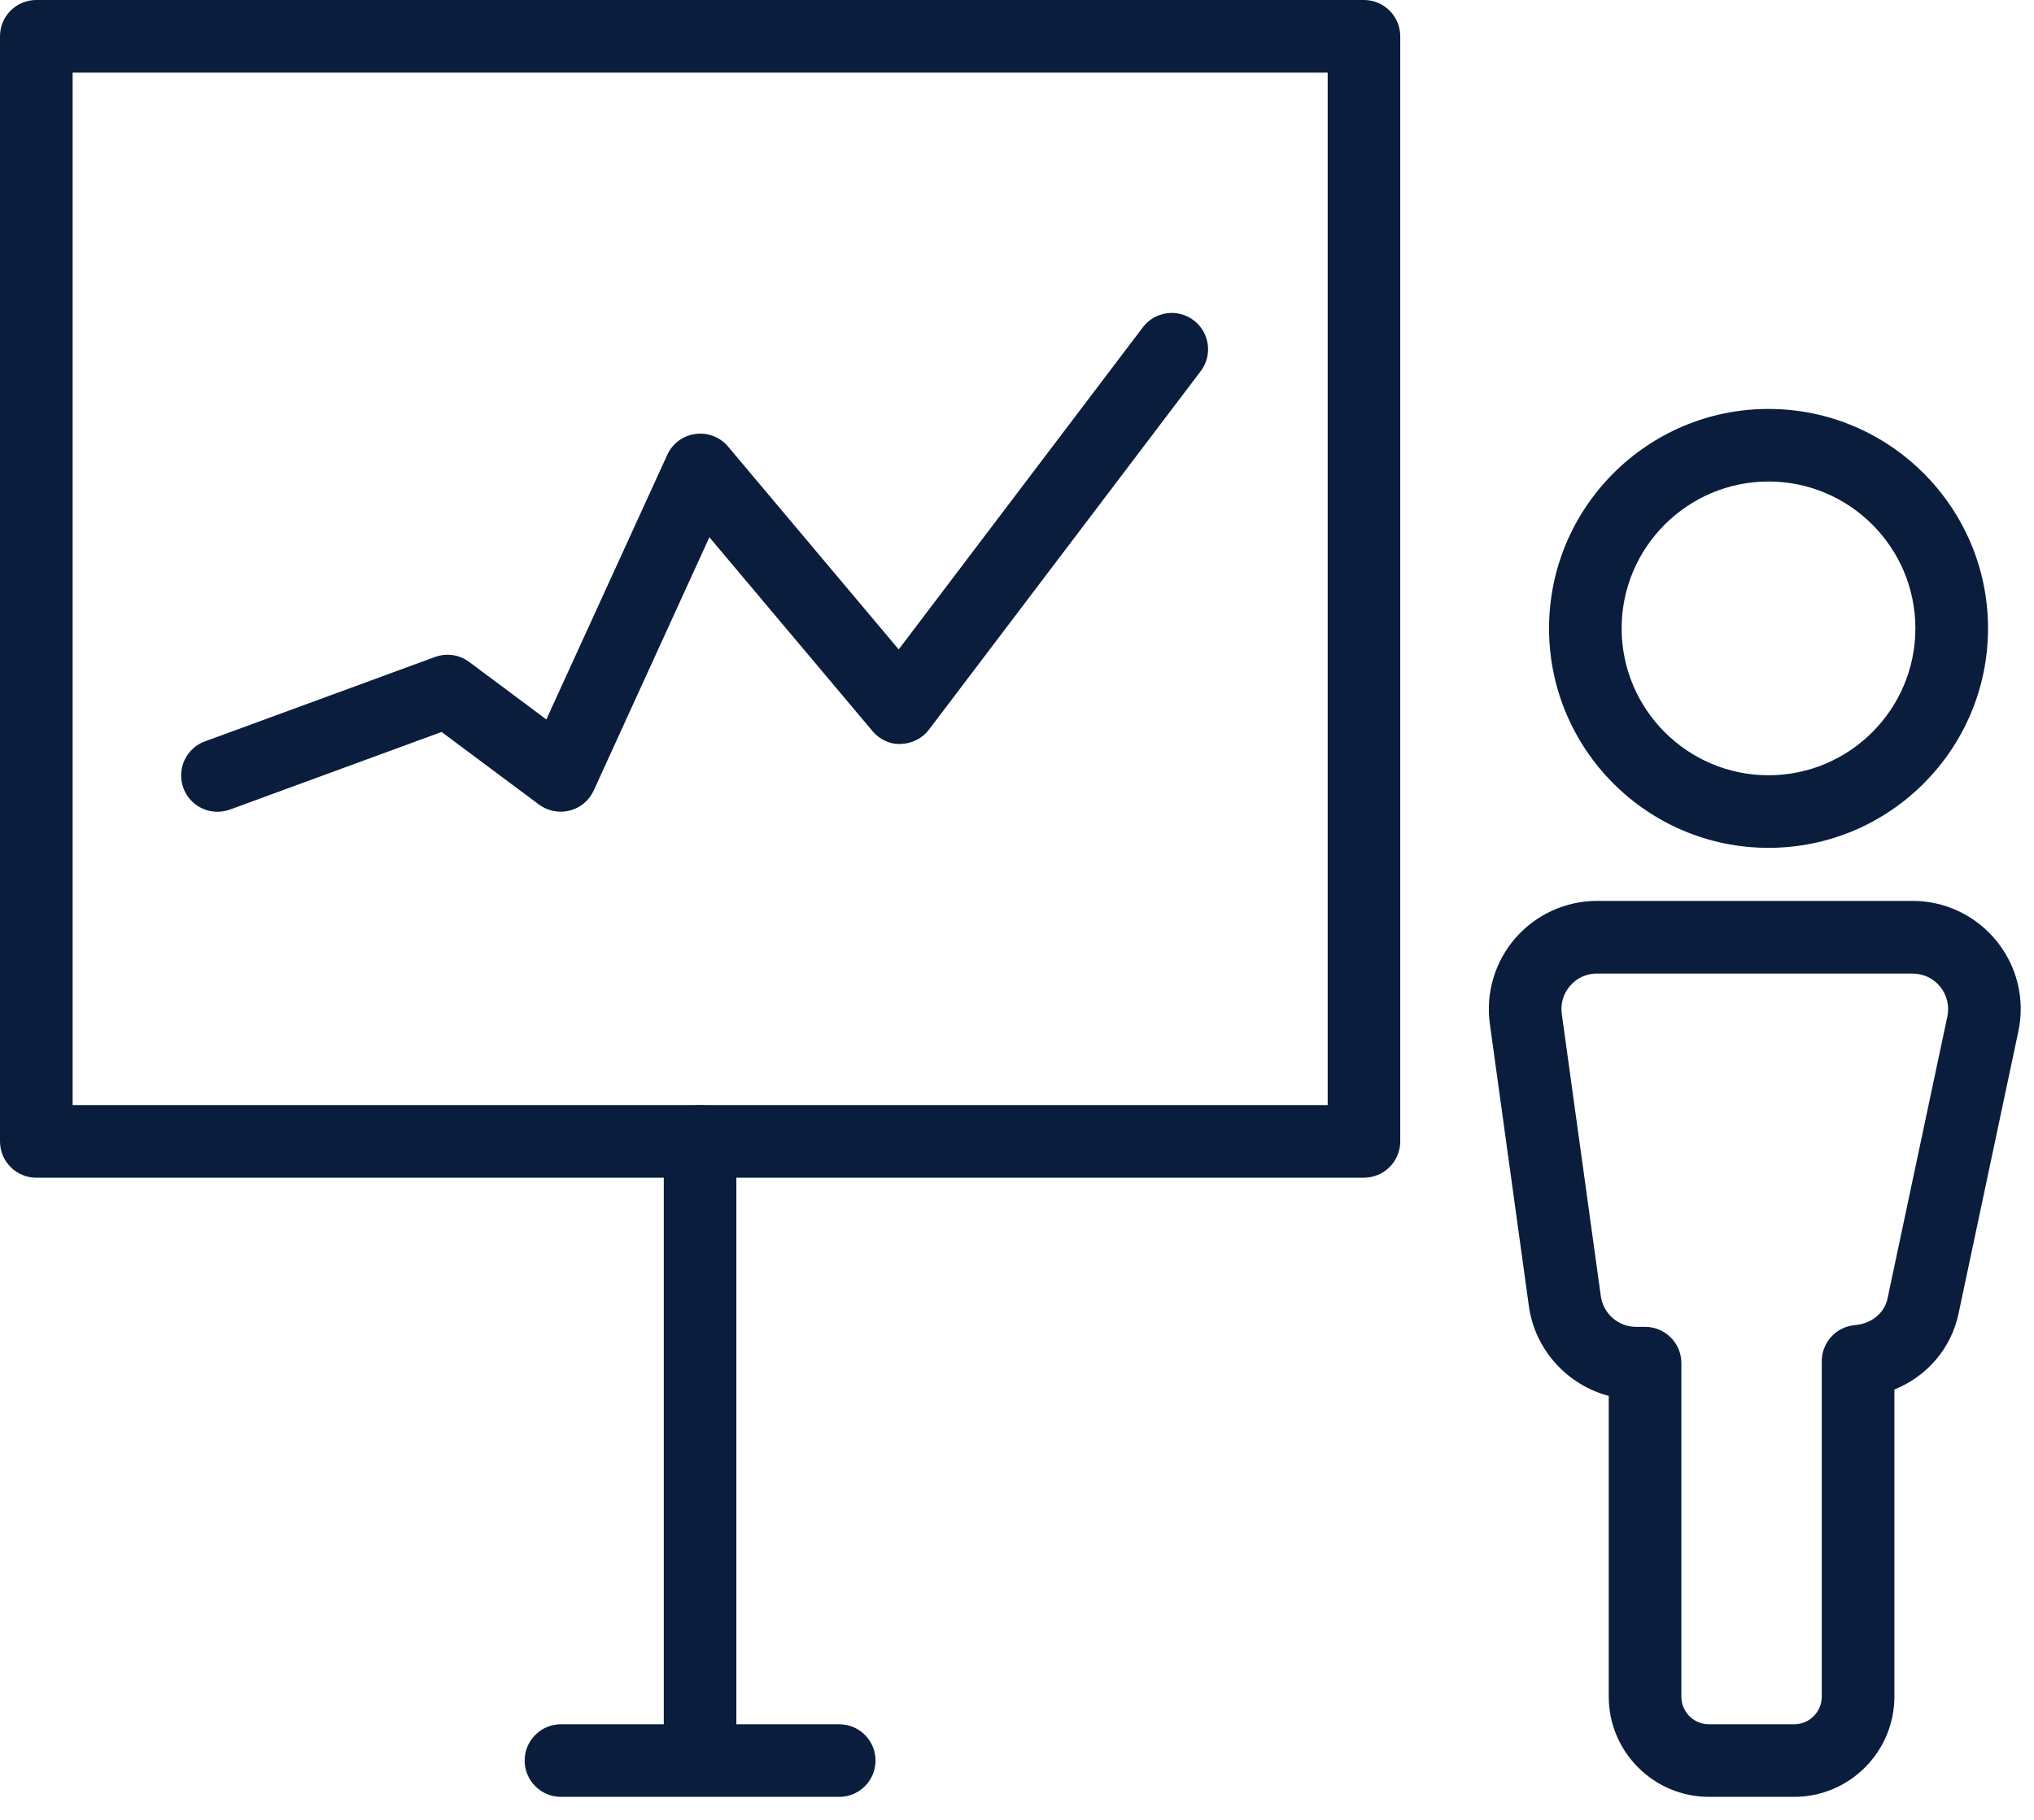 <svg width="38" height="34" viewBox="0 0 38 34" fill="none" xmlns="http://www.w3.org/2000/svg">
<path d="M33.519 33.57H31.928C30.896 33.57 30.055 32.73 30.055 31.697V26.079C29.283 25.875 28.677 25.222 28.563 24.401L27.834 19.129C27.754 18.55 27.929 17.965 28.312 17.525C28.697 17.084 29.252 16.831 29.836 16.831H35.731C36.343 16.831 36.915 17.105 37.301 17.581C37.687 18.057 37.835 18.673 37.707 19.272L36.59 24.543C36.452 25.195 35.998 25.715 35.392 25.96V31.697C35.391 32.73 34.551 33.57 33.519 33.57L33.519 33.57ZM29.836 18.188C29.641 18.188 29.463 18.269 29.335 18.416C29.207 18.563 29.151 18.751 29.178 18.944L29.907 24.215C29.952 24.542 30.235 24.789 30.564 24.789H30.734C31.108 24.789 31.412 25.092 31.412 25.467V31.698C31.412 31.983 31.643 32.214 31.928 32.214H33.519C33.804 32.214 34.035 31.983 34.035 31.698V25.431C34.035 25.078 34.306 24.785 34.658 24.756C34.963 24.73 35.206 24.532 35.263 24.262L36.381 18.991C36.423 18.793 36.374 18.591 36.248 18.435C36.121 18.278 35.933 18.189 35.731 18.189L29.836 18.189L29.836 18.188Z" fill="#0A1D3D"/>
<path d="M33.04 15.84C30.779 15.84 28.94 14.001 28.94 11.74C28.94 9.479 30.779 7.64 33.04 7.64C35.301 7.64 37.141 9.479 37.141 11.74C37.141 14.001 35.302 15.84 33.04 15.84ZM33.04 8.996C31.527 8.996 30.296 10.227 30.296 11.74C30.296 13.253 31.528 14.484 33.04 14.484C34.553 14.484 35.784 13.253 35.784 11.74C35.784 10.227 34.554 8.996 33.04 8.996Z" fill="#0A1D3D"/>
<path d="M25.482 22.003H0.678C0.304 22.003 0 21.699 0 21.325L0 0.678C0 0.303 0.303 0 0.678 0H25.482C25.856 0 26.16 0.303 26.16 0.678V21.324C26.16 21.698 25.856 22.002 25.482 22.002L25.482 22.003ZM1.357 20.646H24.804V1.357H1.357V20.646Z" fill="#0A1D3D"/>
<path d="M4.062 15.166C3.786 15.166 3.526 14.996 3.426 14.721C3.297 14.369 3.477 13.979 3.829 13.851L8.127 12.274C8.342 12.196 8.583 12.23 8.766 12.367L10.207 13.441L12.466 8.498C12.562 8.286 12.761 8.139 12.991 8.108C13.223 8.075 13.452 8.165 13.602 8.343L16.79 12.133L21.351 6.115C21.577 5.816 22.001 5.758 22.301 5.984C22.599 6.21 22.659 6.636 22.432 6.934L17.357 13.629C17.233 13.794 17.04 13.892 16.834 13.898C16.628 13.912 16.43 13.814 16.298 13.656L13.253 10.037L11.092 14.769C11.006 14.956 10.841 15.094 10.643 15.144C10.445 15.194 10.234 15.153 10.069 15.031L8.25 13.675L4.296 15.125C4.219 15.152 4.14 15.166 4.063 15.166L4.062 15.166Z" fill="#0A1D3D"/>
<path d="M13.079 33.006C12.704 33.006 12.401 32.702 12.401 32.328V21.324C12.401 20.95 12.704 20.646 13.079 20.646C13.453 20.646 13.757 20.95 13.757 21.324L13.757 32.328C13.757 32.702 13.454 33.006 13.079 33.006Z" fill="#0A1D3D"/>
<path d="M15.679 33.57H10.48C10.105 33.57 9.802 33.266 9.802 32.892C9.802 32.517 10.105 32.214 10.48 32.214H15.679C16.054 32.214 16.357 32.517 16.357 32.892C16.357 33.266 16.054 33.57 15.679 33.57Z" fill="#0A1D3D"/>
</svg>
